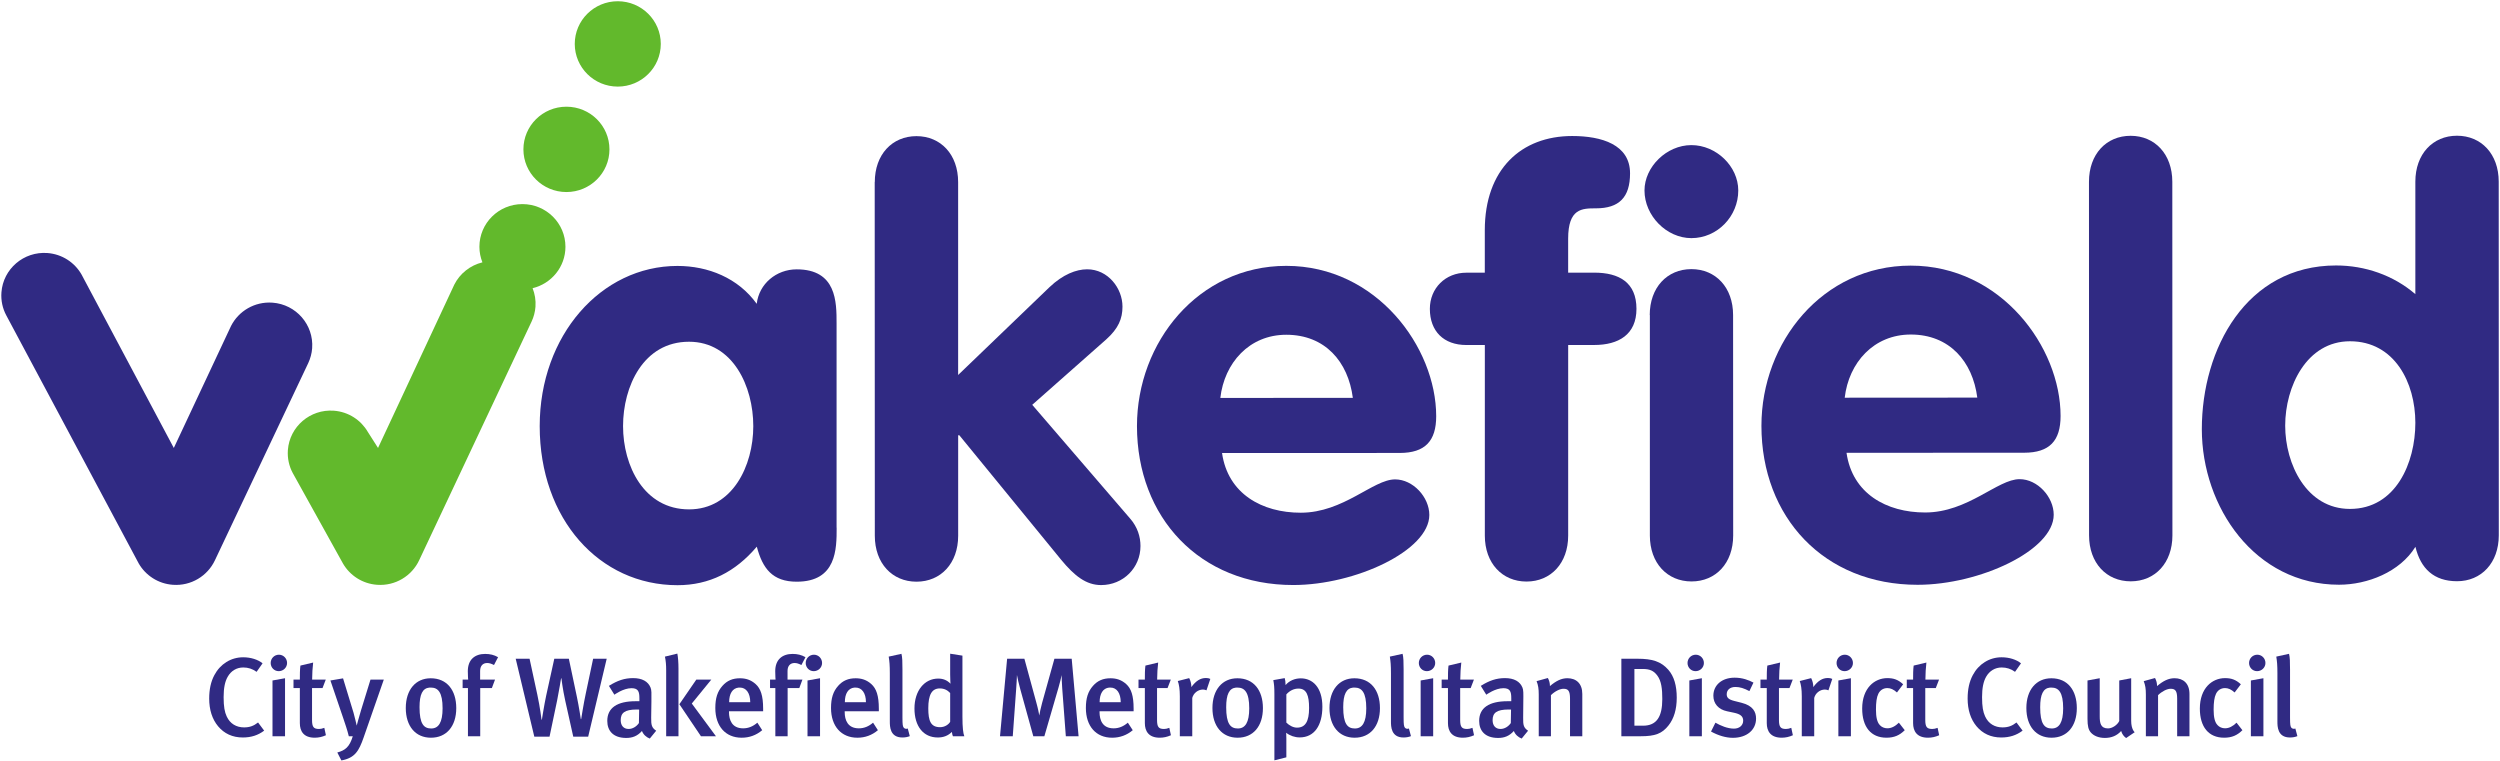 <svg width="197" height="60" xmlns="http://www.w3.org/2000/svg" xmlns:xlink="http://www.w3.org/1999/xlink" xml:space="preserve" overflow="hidden"><g transform="translate(-838 -131)"><path d="M348.349 221.451C348.349 219.593 346.842 218.088 344.985 218.088 343.129 218.088 341.624 219.593 341.624 221.451 341.624 223.308 343.129 224.814 344.985 224.814 346.842 224.814 348.349 223.308 348.349 221.451ZM344.336 213.141C344.336 211.284 342.831 209.779 340.971 209.779 339.115 209.779 337.61 211.284 337.61 213.141 337.61 214.999 339.115 216.504 340.971 216.504 342.831 216.504 344.336 214.999 344.336 213.141ZM340.896 205.467C340.896 207.324 339.391 208.829 337.532 208.829 335.675 208.829 334.17 207.324 334.17 205.467 334.17 205.033 334.256 204.62 334.405 204.239 333.452 204.004 332.648 203.361 332.211 202.492L326.245 189.613 325.451 190.87C324.916 191.803 323.941 192.464 322.786 192.549 320.941 192.684 319.334 191.297 319.197 189.45 319.151 188.798 319.292 188.176 319.578 187.637L323.504 180.508C324.039 179.574 325.016 178.914 326.169 178.83 327.599 178.724 328.886 179.532 329.458 180.76L338.25 199.575C338.416 199.931 338.521 200.323 338.553 200.738 338.59 201.255 338.504 201.751 338.328 202.202 339.801 202.56 340.896 203.884 340.896 205.467" fill="#62B92C" fill-rule="evenodd" transform="matrix(1.008 0 0 -1 538.934 355.912)"/><path d="M310.28 189.613 303.059 203.294C302.524 204.228 301.549 204.889 300.393 204.974 298.546 205.109 296.939 203.722 296.805 201.875 296.756 201.223 296.897 200.601 297.183 200.062L307.539 180.508C308.074 179.574 309.051 178.914 310.204 178.83 311.634 178.724 312.921 179.532 313.493 180.76L320.792 196.307C320.956 196.663 321.064 197.056 321.095 197.471 321.227 199.318 319.842 200.926 317.995 201.062 316.6 201.164 315.344 200.399 314.753 199.224L310.28 189.613Z" fill="#302A83" fill-rule="evenodd" transform="matrix(1.008 0 0 -1 538.934 355.912)"/><path d="M365.079 210.563C365.079 212.735 366.435 214.182 368.336 214.184 370.236 214.184 371.594 212.736 371.594 210.564L371.594 195.363 378.74 202.287C379.781 203.283 380.822 203.691 381.682 203.691 383.309 203.691 384.442 202.198 384.442 200.752 384.442 199.801 384.125 199.031 383.177 198.172L377.387 193.013 385.033 184.057C385.622 183.379 385.849 182.609 385.849 181.886 385.849 180.166 384.493 178.809 382.774 178.808 381.599 178.808 380.692 179.531 379.651 180.798L371.687 190.614 371.597 190.613 371.597 182.695C371.597 180.524 370.241 179.076 368.34 179.075 366.44 179.075 365.081 180.523 365.081 182.694L365.072 210.563Z" fill="#302A83" fill-rule="evenodd" transform="matrix(1.008 0 0 -1 538.934 355.912)"/><path d="M100.554 20.949C93.677 20.951 88.882 26.968 88.882 33.573 88.885 40.767 93.775 46.101 101.103 46.099 105.944 46.098 111.737 43.383 111.737 40.578 111.736 39.175 110.464 37.775 109.061 37.775 107.341 37.775 105.038 40.4 101.69 40.401 98.659 40.403 95.987 38.91 95.533 35.698L109.422 35.692C111.412 35.692 112.274 34.742 112.274 32.797 112.273 27.368 107.611 20.947 100.554 20.949ZM100.554 26.378C103.585 26.378 105.394 28.5 105.757 31.35L95.399 31.356C95.715 28.596 97.658 26.378 100.554 26.378Z" fill="#302A83" fill-rule="evenodd" transform="matrix(1.008 0 0 1 838 131.001)"/><path d="M412.769 197.725 411.323 197.725C409.556 197.724 408.471 198.809 408.471 200.574 408.471 202.203 409.691 203.424 411.32 203.424L412.766 203.425 412.766 206.772C412.766 211.569 415.615 214.193 419.597 214.194 421.903 214.195 424.121 213.517 424.121 211.254 424.121 209.355 423.261 208.495 421.454 208.495 420.366 208.494 419.282 208.494 419.282 206.097L419.282 203.427 421.319 203.428C423.264 203.428 424.62 202.659 424.622 200.578 424.622 198.543 423.22 197.728 421.319 197.727L419.284 197.726 419.284 182.706C419.284 180.535 417.928 179.086 416.028 179.086 414.127 179.085 412.769 180.533 412.769 182.705L412.769 197.724Z" fill="#302A83" fill-rule="evenodd" transform="matrix(1.008 0 0 -1 538.934 355.912)"/><path d="M432.581 209.904C432.581 207.869 430.952 206.149 428.917 206.147 426.972 206.148 425.25 207.912 425.25 209.902 425.25 211.757 426.97 213.477 428.914 213.477 430.862 213.478 432.579 211.805 432.581 209.904Z" fill="#302A83" fill-rule="evenodd" transform="matrix(1.008 0 0 -1 538.934 355.912)"/><path d="M425.66 200.085C425.66 202.257 427.019 203.704 428.917 203.705 430.818 203.705 432.176 202.258 432.176 200.087L432.183 182.713C432.183 180.543 430.83 179.094 428.927 179.094 427.029 179.093 425.67 180.541 425.67 182.712L425.67 200.085Z" fill="#302A83" fill-rule="evenodd" transform="matrix(1.008 0 0 -1 538.934 355.912)"/><path d="M149.365 20.93C142.487 20.933 137.699 26.95 137.699 33.555 137.702 40.749 142.585 46.084 149.914 46.081 154.757 46.08 160.548 43.364 160.548 40.56 160.547 39.157 159.282 37.756 157.879 37.757 156.16 37.756 153.848 40.382 150.501 40.383 147.47 40.383 144.804 38.891 144.351 35.68L158.239 35.674C160.23 35.673 161.085 34.724 161.085 32.779 161.084 27.349 156.422 20.929 149.365 20.93ZM149.371 26.36C152.4 26.359 154.211 28.484 154.574 31.331L144.21 31.338C144.526 28.579 146.475 26.361 149.371 26.36Z" fill="#302A83" fill-rule="evenodd" transform="matrix(1.008 0 0 1 838 131.001)"/><path d="M459.997 210.591C459.997 212.762 461.35 214.211 463.253 214.211 465.151 214.211 466.51 212.764 466.512 210.592L466.52 182.724C466.52 180.552 465.164 179.104 463.263 179.103 461.362 179.102 460.007 180.55 460.004 182.722L459.997 210.591Z" fill="#302A83" fill-rule="evenodd" transform="matrix(1.008 0 0 -1 538.934 355.912)"/><path d="M192.074 10.694C190.174 10.694 188.819 12.145 188.819 14.316L188.819 23.178C187.1 21.685 184.881 20.918 182.62 20.918 175.608 20.92 172.127 27.484 172.127 33.817 172.129 39.971 176.292 46.077 182.852 46.075 185.069 46.074 187.604 45.08 188.825 43.088 189.233 44.807 190.272 45.801 192.081 45.8 193.981 45.799 195.342 44.349 195.342 42.178L195.336 14.31C195.334 12.138 193.975 10.694 192.074 10.694ZM183.707 26.891C187.19 26.89 188.819 30.15 188.819 33.316 188.821 36.483 187.282 40.101 183.707 40.102 180.314 40.103 178.644 36.573 178.644 33.542 178.643 30.465 180.314 26.892 183.707 26.891Z" fill="#302A83" fill-rule="evenodd" transform="matrix(1.008 0 0 1 838 131.001)"/><path d="M52.958 20.955C46.986 20.956 42.191 26.432 42.191 33.579 42.193 40.908 46.856 46.113 52.964 46.112 55.452 46.112 57.49 45.067 59.163 43.076 59.616 44.795 60.384 45.837 62.284 45.837 65.405 45.836 65.405 43.254 65.405 41.58L65.399 41.58 65.399 25.474C65.399 23.801 65.4 21.223 62.278 21.224 60.695 21.224 59.337 22.357 59.157 23.941 57.709 21.905 55.356 20.954 52.958 20.955ZM53.862 26.928C57.3 26.927 58.888 30.457 58.888 33.579 58.89 36.7 57.261 40.138 53.868 40.138 50.339 40.139 48.707 36.7 48.707 33.579 48.706 30.457 50.288 26.929 53.862 26.928Z" fill="#302A83" fill-rule="evenodd" transform="matrix(1.008 0 0 1 838 131.001)"/><path d="M315.674 166.798C314.863 166.798 314.218 167.108 313.742 167.681 313.283 168.236 313.046 168.978 313.046 169.861 313.046 170.593 313.178 171.202 313.451 171.714 313.91 172.588 314.748 173.118 315.701 173.118 316.292 173.118 316.857 172.941 317.218 172.641L316.752 171.971C316.424 172.209 316.09 172.315 315.711 172.315 315.188 172.315 314.756 172.05 314.492 171.582 314.279 171.211 314.174 170.7 314.174 169.976 314.174 169.226 314.255 168.802 314.414 168.458 314.678 167.875 315.181 167.593 315.772 167.593 316.204 167.593 316.522 167.707 316.866 167.981L317.343 167.337C316.866 166.975 316.329 166.798 315.674 166.798Z" fill="#302A83" fill-rule="evenodd" transform="matrix(1.008 0 0 -1 538.934 355.912)"/><path d="M317.853 172.667C317.853 173.029 318.137 173.321 318.498 173.321 318.843 173.321 319.134 173.038 319.134 172.667 319.134 172.315 318.843 172.024 318.481 172.024 318.127 172.024 317.853 172.315 317.853 172.667Z" fill="#302A83" fill-rule="evenodd" transform="matrix(1.008 0 0 -1 538.934 355.912)"/><path d="M317.995 166.896 317.995 171.29 318.975 171.468 318.975 166.896 317.995 166.896Z" fill="#302A83" fill-rule="evenodd" transform="matrix(1.008 0 0 -1 538.934 355.912)"/><path d="M321.093 171.361 322.16 171.361 321.906 170.691 321.086 170.691 321.086 168.184C321.086 167.628 321.208 167.469 321.633 167.469 321.765 167.469 321.879 167.496 322.046 167.558L322.17 166.975C321.879 166.843 321.596 166.781 321.296 166.781 320.431 166.781 320.133 167.293 320.133 167.928L320.133 170.691 319.637 170.691 319.637 171.361 320.133 171.361C320.133 171.74 320.133 172.129 320.177 172.464L321.173 172.703C321.129 172.341 321.093 171.803 321.093 171.361Z" fill="#302A83" fill-rule="evenodd" transform="matrix(1.008 0 0 -1 538.934 355.912)"/><path d="M325.119 166.798C324.748 165.722 324.43 165.183 323.379 164.989L323.062 165.616C323.67 165.784 324.015 166.04 324.271 166.896L323.961 166.896C323.839 167.399 323.67 167.884 323.538 168.281L322.522 171.29 323.511 171.458 324.332 168.74C324.413 168.467 324.579 167.734 324.579 167.734 324.579 167.734 324.748 168.396 324.916 168.943L325.656 171.361 326.697 171.361 325.119 166.798Z" fill="#302A83" fill-rule="evenodd" transform="matrix(1.008 0 0 -1 538.934 355.912)"/><path d="M33.671 53.447C32.488 53.447 31.722 54.362 31.722 55.792 31.722 57.221 32.48 58.131 33.689 58.131 34.898 58.131 35.668 57.236 35.668 55.798 35.668 54.386 34.941 53.447 33.671 53.447ZM33.567 54.18C33.603 54.176 33.644 54.18 33.683 54.18 34.248 54.18 34.599 54.554 34.599 55.816 34.599 56.937 34.281 57.404 33.707 57.404 33.125 57.404 32.797 57.028 32.797 55.731 32.797 54.713 33.029 54.235 33.567 54.18Z" fill="#302A83" fill-rule="evenodd" transform="matrix(1.008 0 0 1 838 131.001)"/><path d="M335.311 172.509C335.091 172.615 334.959 172.667 334.774 172.667 334.436 172.667 334.226 172.438 334.226 172.041L334.226 171.361 335.392 171.361 335.143 170.691 334.234 170.691 334.234 166.896 333.274 166.896 333.274 170.691 332.858 170.691 332.858 171.361 333.291 171.361C333.291 171.361 333.264 171.608 333.264 172.024 333.264 172.95 333.828 173.383 334.622 173.383 335.003 173.383 335.321 173.304 335.629 173.126L335.311 172.509Z" fill="#302A83" fill-rule="evenodd" transform="matrix(1.008 0 0 -1 538.934 355.912)"/><path d="M342.672 166.86 341.507 166.86 340.881 169.693C340.678 170.611 340.581 171.458 340.581 171.458L340.554 171.458C340.554 171.458 340.395 170.461 340.246 169.72L339.652 166.86 338.463 166.86 337.007 173.003 338.091 173.003 338.7 170.161C338.912 169.173 339.027 168.202 339.027 168.202L339.054 168.202C339.054 168.202 339.23 169.349 339.388 170.09L340.024 173.003 341.162 173.003 341.797 169.967C341.949 169.243 342.098 168.246 342.098 168.246L342.125 168.246C342.125 168.246 342.327 169.534 342.479 170.231L343.06 173.003 344.121 173.003 342.672 166.86Z" fill="#302A83" fill-rule="evenodd" transform="matrix(1.008 0 0 -1 538.934 355.912)"/><path d="M49.495 53.434C48.824 53.434 48.273 53.622 47.602 54.045L48.029 54.742C48.029 54.742 48.723 54.228 49.367 54.228 49.897 54.228 49.984 54.505 49.984 55.016L49.984 55.255 49.684 55.255C48.255 55.255 47.474 55.773 47.474 56.806 47.474 57.583 47.934 58.149 48.958 58.149 49.434 58.149 49.824 58.006 50.185 57.6 50.291 57.882 50.523 58.092 50.796 58.198L51.297 57.581C50.953 57.343 50.897 57.15 50.906 56.549L50.924 55.273C50.933 54.611 50.937 54.374 50.857 54.18 50.663 53.694 50.192 53.434 49.495 53.434ZM49.788 55.908C49.859 55.908 49.965 55.914 49.965 55.914L49.947 56.977C49.753 57.259 49.45 57.441 49.141 57.441 48.752 57.441 48.524 57.175 48.524 56.751 48.524 56.187 48.818 55.908 49.788 55.908Z" fill="#302A83" fill-rule="evenodd" transform="matrix(1.008 0 0 1 838 131.001)"/><path d="M348.77 166.896 348.77 172.093C348.77 172.527 348.743 172.827 348.674 173.171L349.644 173.409C349.698 173.126 349.732 172.694 349.732 172.226L349.732 166.896 348.77 166.896Z" fill="#302A83" fill-rule="evenodd" transform="matrix(1.008 0 0 -1 538.934 355.912)"/><path d="M351.489 166.896 349.803 169.419 351.127 171.361 352.3 171.361 350.773 169.473 352.661 166.896 351.489 166.896Z" fill="#302A83" fill-rule="evenodd" transform="matrix(1.008 0 0 -1 538.934 355.912)"/><path d="M57.844 53.447C57.279 53.447 56.838 53.63 56.476 54.045 56.088 54.486 55.92 55.006 55.92 55.792 55.92 57.221 56.716 58.131 57.978 58.131 58.579 58.131 59.117 57.936 59.585 57.539L59.206 56.946C58.871 57.237 58.51 57.392 58.094 57.392 57.221 57.392 56.989 56.734 56.989 56.116L56.989 56.048 59.658 56.048 59.658 55.847C59.658 54.806 59.46 54.258 59.072 53.905 58.692 53.561 58.285 53.447 57.844 53.447ZM57.746 54.18C57.779 54.176 57.81 54.18 57.844 54.18 58.329 54.18 58.65 54.61 58.65 55.334L57.001 55.334C57.001 54.655 57.263 54.23 57.746 54.18Z" fill="#302A83" fill-rule="evenodd" transform="matrix(1.008 0 0 1 838 131.001)"/><path d="M359.343 172.509C359.123 172.615 358.991 172.667 358.805 172.667 358.468 172.667 358.258 172.438 358.258 172.041L358.258 171.361 359.423 171.361 359.177 170.691 358.265 170.691 358.265 166.896 357.305 166.896 357.305 170.691 356.89 170.691 356.89 171.361 357.322 171.361C357.322 171.361 357.296 171.608 357.296 172.024 357.296 172.95 357.86 173.383 358.654 173.383 359.035 173.383 359.353 173.304 359.66 173.126L359.343 172.509Z" fill="#302A83" fill-rule="evenodd" transform="matrix(1.008 0 0 -1 538.934 355.912)"/><path d="M359.678 172.667C359.678 173.029 359.961 173.321 360.323 173.321 360.667 173.321 360.958 173.038 360.958 172.667 360.958 172.315 360.667 172.024 360.305 172.024 359.951 172.024 359.678 172.315 359.678 172.667Z" fill="#302A83" fill-rule="evenodd" transform="matrix(1.008 0 0 -1 538.934 355.912)"/><path d="M359.819 166.896 359.819 171.29 360.799 171.468 360.799 166.896 359.819 166.896Z" fill="#302A83" fill-rule="evenodd" transform="matrix(1.008 0 0 -1 538.934 355.912)"/><path d="M66.889 53.447C66.324 53.447 65.883 53.63 65.521 54.045 65.133 54.486 64.965 55.006 64.965 55.792 64.965 57.221 65.762 58.131 67.024 58.131 67.624 58.131 68.162 57.936 68.63 57.539L68.251 56.946C67.916 57.237 67.555 57.392 67.14 57.392 66.266 57.392 66.034 56.734 66.034 56.116L66.034 56.048 68.703 56.048 68.703 55.847C68.703 54.806 68.505 54.258 68.117 53.905 67.737 53.561 67.33 53.447 66.889 53.447ZM66.791 54.18C66.824 54.176 66.855 54.18 66.889 54.18 67.374 54.18 67.695 54.61 67.695 55.334L66.046 55.334C66.046 54.655 66.308 54.23 66.791 54.18Z" fill="#302A83" fill-rule="evenodd" transform="matrix(1.008 0 0 1 838 131.001)"/><path d="M367.234 166.798C366.254 166.798 366.254 167.681 366.254 168.06L366.254 171.864C366.254 172.474 366.227 172.8 366.166 173.171L367.163 173.391C367.234 173.118 367.241 172.747 367.241 172.164L367.241 168.378C367.241 167.778 367.268 167.681 367.339 167.575 367.393 167.496 367.542 167.451 367.656 167.505L367.815 166.904C367.639 166.833 367.454 166.798 367.234 166.798Z" fill="#302A83" fill-rule="evenodd" transform="matrix(1.008 0 0 -1 538.934 355.912)"/><path d="M74.279 51.511 74.279 53.141C74.279 53.53 74.304 53.874 74.304 53.874 74.03 53.592 73.725 53.471 73.345 53.471 72.268 53.471 71.488 54.425 71.488 55.828 71.488 57.223 72.176 58.113 73.314 58.113 73.755 58.113 74.114 57.974 74.414 57.673 74.44 57.859 74.449 57.918 74.493 58.015L75.385 58.015C75.296 57.794 75.238 57.346 75.238 56.464L75.238 51.663 74.279 51.511ZM73.467 54.247C73.793 54.247 74.059 54.369 74.279 54.607L74.279 56.879C74.147 57.1 73.853 57.301 73.491 57.301 72.759 57.301 72.569 56.805 72.569 55.816 72.569 54.74 72.849 54.247 73.467 54.247Z" fill="#302A83" fill-rule="evenodd" transform="matrix(1.008 0 0 1 838 131.001)"/><path d="M380.013 166.896 379.73 170.682C379.703 171.07 379.686 171.528 379.686 171.714 379.642 171.511 379.564 171.15 379.449 170.761L378.335 166.896 377.47 166.896 376.456 170.593C376.341 171 376.226 171.52 376.192 171.723 376.192 171.52 376.156 170.964 376.129 170.585L375.865 166.896 374.868 166.896 375.423 173.003 376.774 173.003 377.709 169.543C377.851 169.031 377.902 168.713 377.939 168.529 377.966 168.713 378.044 169.102 378.159 169.525L379.121 173.003 380.472 173.003 381.01 166.896 380.013 166.896Z" fill="#302A83" fill-rule="evenodd" transform="matrix(1.008 0 0 -1 538.934 355.912)"/><path d="M86.812 53.447C86.247 53.447 85.805 53.63 85.444 54.045 85.056 54.486 84.888 55.006 84.888 55.792 84.888 57.221 85.678 58.131 86.94 58.131 87.54 58.131 88.085 57.936 88.553 57.539L88.168 56.946C87.832 57.237 87.472 57.392 87.056 57.392 86.183 57.392 85.957 56.734 85.957 56.116L85.957 56.048 88.62 56.048 88.62 55.847C88.62 54.806 88.428 54.258 88.04 53.905 87.66 53.561 87.253 53.447 86.812 53.447ZM86.708 54.18C86.74 54.176 86.778 54.18 86.812 54.18 87.297 54.18 87.612 54.61 87.612 55.334L85.963 55.334C85.963 54.655 86.225 54.23 86.708 54.18Z" fill="#302A83" fill-rule="evenodd" transform="matrix(1.008 0 0 1 838 131.001)"/><path d="M387.151 171.361 388.221 171.361 387.965 170.691 387.144 170.691 387.144 168.184C387.144 167.628 387.266 167.469 387.691 167.469 387.823 167.469 387.938 167.496 388.104 167.558L388.229 166.975C387.938 166.843 387.655 166.781 387.354 166.781 386.492 166.781 386.191 167.293 386.191 167.928L386.191 170.691 385.695 170.691 385.695 171.361 386.191 171.361C386.191 171.74 386.191 172.129 386.235 172.464L387.232 172.703C387.188 172.341 387.151 171.803 387.151 171.361Z" fill="#302A83" fill-rule="evenodd" transform="matrix(1.008 0 0 -1 538.934 355.912)"/><path d="M391.009 170.514C390.911 170.55 390.84 170.576 390.735 170.576 390.33 170.576 389.985 170.276 389.897 169.914L389.897 166.896 388.925 166.896 388.925 170.047C388.925 170.611 388.864 170.973 388.766 171.247L389.658 171.476C389.765 171.273 389.827 171.017 389.827 170.771 390.178 171.255 390.533 171.485 390.965 171.485 391.107 171.485 391.195 171.468 391.309 171.414L391.009 170.514Z" fill="#302A83" fill-rule="evenodd" transform="matrix(1.008 0 0 -1 538.934 355.912)"/><path d="M100.432 53.434 99.54 53.593C99.602 53.92 99.625 54.149 99.625 54.705L99.625 59.914 100.56 59.676 100.56 58.186C100.56 57.939 100.542 57.74 100.542 57.74 100.85 57.979 101.225 58.107 101.604 58.107 102.743 58.107 103.376 57.171 103.376 55.688 103.376 54.135 102.59 53.453 101.69 53.453 101.222 53.453 100.781 53.64 100.499 53.984 100.49 53.711 100.476 53.584 100.432 53.434ZM96.731 53.447C95.548 53.447 94.782 54.362 94.782 55.792 94.782 57.221 95.54 58.131 96.749 58.131 97.958 58.131 98.728 57.236 98.728 55.798 98.728 54.386 98.001 53.447 96.731 53.447ZM105.879 53.447C104.697 53.447 103.931 54.362 103.931 55.792 103.931 57.221 104.689 58.131 105.898 58.131 107.107 58.131 107.877 57.236 107.877 55.798 107.877 54.386 107.151 53.447 105.879 53.447ZM96.627 54.18C96.662 54.176 96.698 54.18 96.737 54.18 97.301 54.18 97.659 54.554 97.659 55.816 97.659 56.937 97.341 57.404 96.767 57.404 96.185 57.404 95.857 57.028 95.857 55.731 95.857 54.713 96.089 54.235 96.627 54.18ZM105.782 54.18C105.818 54.176 105.853 54.18 105.892 54.18 106.457 54.18 106.808 54.554 106.808 55.816 106.808 56.937 106.49 57.404 105.916 57.404 105.333 57.404 105.006 57.028 105.006 55.731 105.006 54.713 105.244 54.235 105.782 54.18ZM101.507 54.259C102.142 54.259 102.337 54.794 102.337 55.792 102.337 56.851 102.044 57.337 101.39 57.337 101.099 57.337 100.789 57.17 100.56 56.94L100.56 54.717C100.825 54.417 101.153 54.259 101.507 54.259Z" fill="#302A83" fill-rule="evenodd" transform="matrix(1.008 0 0 1 838 131.001)"/><path d="M406.41 166.798C405.43 166.798 405.43 167.681 405.43 168.06L405.43 171.864C405.43 172.474 405.403 172.8 405.342 173.171L406.339 173.391C406.41 173.118 406.419 172.747 406.419 172.164L406.419 168.378C406.419 167.778 406.446 167.681 406.517 167.575 406.568 167.496 406.72 167.451 406.835 167.505L406.993 166.904C406.815 166.833 406.629 166.798 406.41 166.798Z" fill="#302A83" fill-rule="evenodd" transform="matrix(1.008 0 0 -1 538.934 355.912)"/><path d="M407.609 172.667C407.609 173.029 407.893 173.321 408.254 173.321 408.599 173.321 408.889 173.038 408.889 172.667 408.889 172.315 408.599 172.024 408.237 172.024 407.883 172.024 407.609 172.315 407.609 172.667Z" fill="#302A83" fill-rule="evenodd" transform="matrix(1.008 0 0 -1 538.934 355.912)"/><path d="M407.751 166.896 407.751 171.29 408.73 171.468 408.73 166.896 407.751 166.896Z" fill="#302A83" fill-rule="evenodd" transform="matrix(1.008 0 0 -1 538.934 355.912)"/><path d="M410.849 171.361 411.916 171.361 411.662 170.691 410.841 170.691 410.841 168.184C410.841 167.628 410.963 167.469 411.386 167.469 411.52 167.469 411.635 167.496 411.801 167.558L411.926 166.975C411.635 166.843 411.352 166.781 411.051 166.781 410.186 166.781 409.886 167.293 409.886 167.928L409.886 170.691 409.393 170.691 409.393 171.361 409.886 171.361C409.886 171.74 409.886 172.129 409.93 172.464L410.929 172.703C410.885 172.341 410.849 171.803 410.849 171.361Z" fill="#302A83" fill-rule="evenodd" transform="matrix(1.008 0 0 -1 538.934 355.912)"/><path d="M117.655 53.434C116.984 53.434 116.433 53.622 115.761 54.045L116.189 54.742C116.189 54.742 116.882 54.228 117.527 54.228 118.056 54.228 118.143 54.505 118.143 55.016L118.143 55.255 117.844 55.255C116.414 55.255 115.633 55.773 115.633 56.806 115.633 57.583 116.093 58.149 117.117 58.149 117.594 58.149 117.983 58.006 118.345 57.6 118.451 57.882 118.682 58.092 118.956 58.198L119.456 57.581C119.112 57.343 119.062 57.15 119.072 56.549L119.084 55.273C119.093 54.611 119.096 54.374 119.017 54.18 118.823 53.694 118.352 53.434 117.655 53.434ZM117.948 55.908C118.018 55.908 118.125 55.914 118.125 55.914L118.107 56.977C117.913 57.259 117.609 57.441 117.301 57.441 116.912 57.441 116.684 57.175 116.684 56.751 116.684 56.187 116.976 55.908 117.948 55.908Z" fill="#302A83" fill-rule="evenodd" transform="matrix(1.008 0 0 1 838 131.001)"/><path d="M419.428 166.896 419.428 169.861C419.428 170.47 419.287 170.637 418.915 170.637 418.632 170.637 418.226 170.426 417.936 170.134L417.936 166.896 416.983 166.896 416.983 170.178C416.983 170.646 416.939 170.92 416.814 171.238L417.696 171.485C417.804 171.282 417.858 171.088 417.858 170.849 418.334 171.255 418.747 171.468 419.223 171.468 419.912 171.468 420.388 171.052 420.388 170.231L420.388 166.896 419.428 166.896Z" fill="#302A83" fill-rule="evenodd" transform="matrix(1.008 0 0 -1 538.934 355.912)"/><path d="M126.749 51.908 126.749 58.015 128.257 58.015C129.396 58.015 129.926 57.813 130.438 57.16 130.854 56.631 131.079 55.906 131.079 54.98 131.079 54.027 130.87 53.295 130.419 52.775 129.845 52.121 129.166 51.908 128.019 51.908L126.749 51.908ZM127.769 52.714 128.416 52.714C128.964 52.714 129.282 52.851 129.564 53.239 129.882 53.671 129.949 54.298 129.949 55.084 129.949 56.469 129.517 57.184 128.441 57.184L127.769 57.184 127.769 52.714Z" fill="#302A83" fill-rule="evenodd" transform="matrix(1.008 0 0 1 838 131.001)"/><path d="M428.614 172.667C428.614 173.029 428.897 173.321 429.259 173.321 429.603 173.321 429.894 173.038 429.894 172.667 429.894 172.315 429.603 172.024 429.242 172.024 428.888 172.024 428.614 172.315 428.614 172.667Z" fill="#302A83" fill-rule="evenodd" transform="matrix(1.008 0 0 -1 538.934 355.912)"/><path d="M428.756 166.896 428.756 171.29 429.735 171.468 429.735 166.896 428.756 166.896Z" fill="#302A83" fill-rule="evenodd" transform="matrix(1.008 0 0 -1 538.934 355.912)"/><path d="M432.161 166.772C431.616 166.772 431.025 166.949 430.451 167.267L430.796 167.964C431.191 167.734 431.739 167.496 432.242 167.496 432.667 167.496 432.965 167.752 432.965 168.123 432.965 168.467 432.745 168.643 432.242 168.749L431.704 168.864C431.033 169.005 430.634 169.464 430.634 170.09 430.634 170.929 431.306 171.511 432.296 171.511 432.904 171.511 433.39 171.326 433.769 171.123L433.451 170.452C433.036 170.673 432.711 170.779 432.357 170.779 431.941 170.779 431.678 170.55 431.678 170.206 431.678 169.931 431.827 169.79 432.276 169.676L432.833 169.534C433.735 169.305 433.972 168.811 433.972 168.29 433.972 167.39 433.239 166.772 432.161 166.772Z" fill="#302A83" fill-rule="evenodd" transform="matrix(1.008 0 0 -1 538.934 355.912)"/><path d="M435.772 171.361 436.84 171.361 436.583 170.691 435.762 170.691 435.762 168.184C435.762 167.628 435.887 167.469 436.309 167.469 436.441 167.469 436.559 167.496 436.725 167.558L436.849 166.975C436.559 166.843 436.275 166.781 435.975 166.781 435.11 166.781 434.809 167.293 434.809 167.928L434.809 170.691 434.316 170.691 434.316 171.361 434.809 171.361C434.809 171.74 434.809 172.129 434.853 172.464L435.85 172.703C435.806 172.341 435.772 171.803 435.772 171.361Z" fill="#302A83" fill-rule="evenodd" transform="matrix(1.008 0 0 -1 538.934 355.912)"/><path d="M439.629 170.514C439.532 170.55 439.461 170.576 439.356 170.576 438.95 170.576 438.606 170.276 438.518 169.914L438.518 166.896 437.546 166.896 437.546 170.047C437.546 170.611 437.485 170.973 437.387 171.247L438.279 171.476C438.384 171.273 438.447 171.017 438.447 170.771 438.799 171.255 439.153 171.485 439.586 171.485 439.725 171.485 439.815 171.468 439.93 171.414L439.629 170.514Z" fill="#302A83" fill-rule="evenodd" transform="matrix(1.008 0 0 -1 538.934 355.912)"/><path d="M440.265 172.667C440.265 173.029 440.546 173.321 440.91 173.321 441.252 173.321 441.545 173.038 441.545 172.667 441.545 172.315 441.252 172.024 440.89 172.024 440.538 172.024 440.265 172.315 440.265 172.667Z" fill="#302A83" fill-rule="evenodd" transform="matrix(1.008 0 0 -1 538.934 355.912)"/><path d="M440.406 166.896 440.406 171.29 441.386 171.468 441.386 166.896 440.406 166.896Z" fill="#302A83" fill-rule="evenodd" transform="matrix(1.008 0 0 -1 538.934 355.912)"/><path d="M444.166 166.781C442.947 166.781 442.268 167.637 442.268 169.075 442.268 170.7 443.238 171.476 444.235 171.476 444.721 171.476 445.072 171.361 445.471 170.991L444.987 170.346C444.721 170.585 444.491 170.691 444.235 170.691 443.927 170.691 443.67 170.532 443.529 170.24 443.397 169.967 443.345 169.552 443.345 168.996 443.345 168.387 443.441 167.999 443.643 167.778 443.785 167.619 443.998 167.522 444.235 167.522 444.545 167.522 444.845 167.673 445.136 167.964L445.595 167.372C445.19 166.966 444.765 166.781 444.166 166.781Z" fill="#302A83" fill-rule="evenodd" transform="matrix(1.008 0 0 -1 538.934 355.912)"/><path d="M447.21 171.361 448.278 171.361 448.021 170.691 447.2 170.691 447.2 168.184C447.2 167.628 447.325 167.469 447.748 167.469 447.882 167.469 447.994 167.496 448.163 167.558L448.287 166.975C447.994 166.843 447.713 166.781 447.413 166.781 446.548 166.781 446.248 167.293 446.248 167.928L446.248 170.691 445.754 170.691 445.754 171.361 446.248 171.361C446.248 171.74 446.248 172.129 446.292 172.464L447.288 172.703C447.244 172.341 447.21 171.803 447.21 171.361Z" fill="#302A83" fill-rule="evenodd" transform="matrix(1.008 0 0 -1 538.934 355.912)"/><path d="M453.139 166.798C452.328 166.798 451.683 167.108 451.207 167.681 450.748 168.236 450.511 168.978 450.511 169.861 450.511 170.593 450.643 171.202 450.916 171.714 451.375 172.588 452.213 173.118 453.166 173.118 453.757 173.118 454.324 172.941 454.683 172.641L454.217 171.971C453.892 172.209 453.555 172.315 453.176 172.315 452.656 172.315 452.223 172.05 451.957 171.582 451.747 171.211 451.639 170.7 451.639 169.976 451.639 169.226 451.72 168.802 451.879 168.458 452.143 167.875 452.646 167.593 453.237 167.593 453.669 167.593 453.987 167.707 454.331 167.981L454.808 167.337C454.331 166.975 453.794 166.798 453.139 166.798Z" fill="#302A83" fill-rule="evenodd" transform="matrix(1.008 0 0 -1 538.934 355.912)"/><path d="M160.364 53.447C159.182 53.447 158.41 54.362 158.41 55.792 158.41 57.221 159.167 58.131 160.377 58.131 161.586 58.131 162.355 57.236 162.355 55.798 162.355 54.386 161.635 53.447 160.364 53.447ZM160.261 54.18C160.296 54.176 160.332 54.18 160.37 54.18 160.936 54.18 161.287 54.554 161.287 55.816 161.287 56.937 160.969 57.404 160.395 57.404 159.813 57.404 159.491 57.028 159.491 55.731 159.491 54.713 159.723 54.235 160.261 54.18Z" fill="#302A83" fill-rule="evenodd" transform="matrix(1.008 0 0 1 838 131.001)"/><path d="M462.901 166.754C462.708 166.896 462.591 167.055 462.513 167.31 462.186 166.94 461.753 166.763 461.243 166.763 460.739 166.763 460.351 166.94 460.131 167.204 459.953 167.416 459.882 167.707 459.882 168.264L459.882 171.29 460.837 171.468 460.837 168.475C460.837 167.919 460.915 167.513 461.489 167.513 461.814 167.513 462.213 167.778 462.364 168.096L462.364 171.29 463.297 171.468 463.297 168.105C463.297 167.433 463.571 167.213 463.571 167.213L462.901 166.754Z" fill="#302A83" fill-rule="evenodd" transform="matrix(1.008 0 0 -1 538.934 355.912)"/><path d="M466.891 166.896 466.891 169.861C466.891 170.47 466.749 170.637 466.38 170.637 466.097 170.637 465.691 170.426 465.398 170.134L465.398 166.896 464.445 166.896 464.445 170.178C464.445 170.646 464.401 170.92 464.277 171.238L465.161 171.485C465.266 171.282 465.32 171.088 465.32 170.849 465.796 171.255 466.212 171.468 466.688 171.468 467.375 171.468 467.853 171.052 467.853 170.231L467.853 166.896 466.891 166.896Z" fill="#302A83" fill-rule="evenodd" transform="matrix(1.008 0 0 -1 538.934 355.912)"/><path d="M470.563 166.781C469.344 166.781 468.665 167.637 468.665 169.075 468.665 170.7 469.634 171.476 470.634 171.476 471.117 171.476 471.472 171.361 471.87 170.991L471.384 170.346C471.117 170.585 470.888 170.691 470.634 170.691 470.323 170.691 470.069 170.532 469.928 170.24 469.796 169.967 469.742 169.552 469.742 168.996 469.742 168.387 469.837 167.999 470.042 167.778 470.184 167.619 470.394 167.522 470.634 167.522 470.941 167.522 471.242 167.673 471.533 167.964L471.992 167.372C471.586 166.966 471.164 166.781 470.563 166.781Z" fill="#302A83" fill-rule="evenodd" transform="matrix(1.008 0 0 -1 538.934 355.912)"/><path d="M472.512 172.667C472.512 173.029 472.796 173.321 473.157 173.321 473.502 173.321 473.792 173.038 473.792 172.667 473.792 172.315 473.502 172.024 473.14 172.024 472.786 172.024 472.512 172.315 472.512 172.667Z" fill="#302A83" fill-rule="evenodd" transform="matrix(1.008 0 0 -1 538.934 355.912)"/><path d="M472.654 166.896 472.654 171.29 473.634 171.468 473.634 166.896 472.654 166.896Z" fill="#302A83" fill-rule="evenodd" transform="matrix(1.008 0 0 -1 538.934 355.912)"/><path d="M475.708 166.798C474.728 166.798 474.728 167.681 474.728 168.06L474.728 171.864C474.728 172.474 474.701 172.8 474.64 173.171L475.637 173.391C475.708 173.118 475.715 172.747 475.715 172.164L475.715 168.378C475.715 167.778 475.742 167.681 475.813 167.575 475.866 167.496 476.015 167.451 476.13 167.505L476.289 166.904C476.113 166.833 475.928 166.798 475.708 166.798" fill="#302A83" fill-rule="evenodd" transform="matrix(1.008 0 0 -1 538.934 355.912)"/></g></svg>